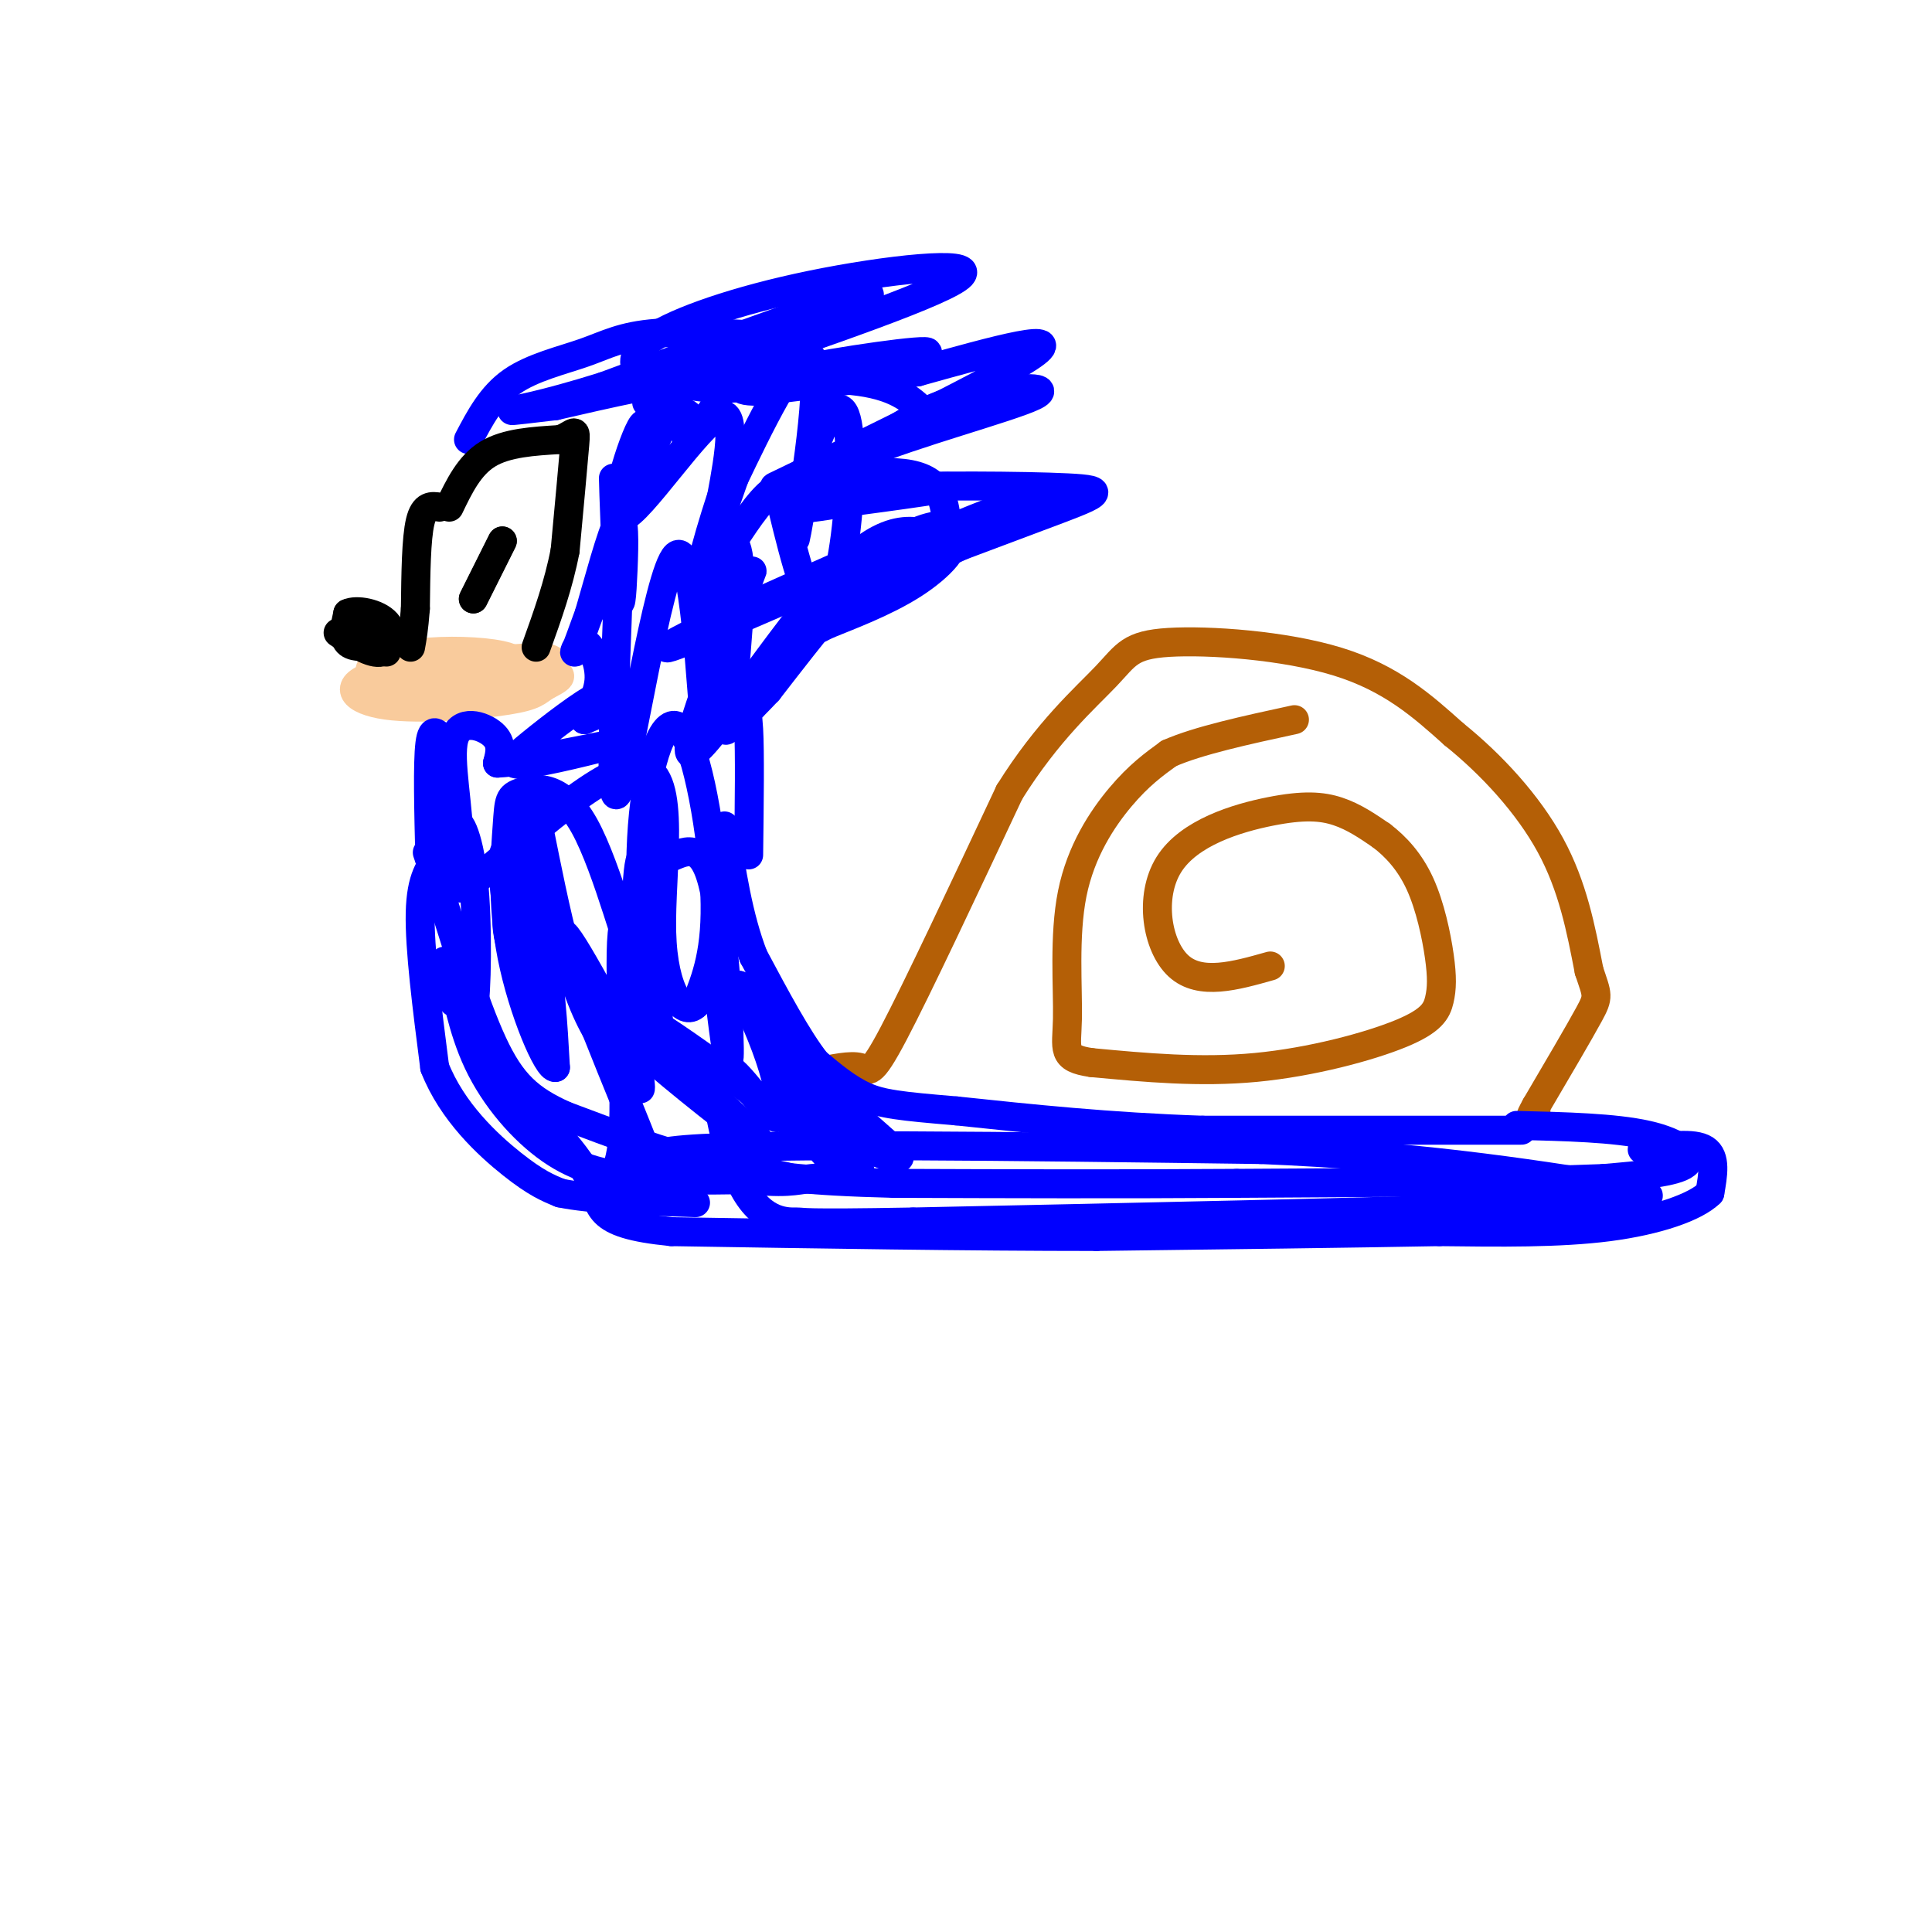 <svg viewBox='0 0 400 400' version='1.1' xmlns='http://www.w3.org/2000/svg' xmlns:xlink='http://www.w3.org/1999/xlink'><g fill='none' stroke='#b45f06' stroke-width='6' stroke-linecap='round' stroke-linejoin='round'><path d='M169,222c3.556,-0.756 7.111,-1.511 9,-1c1.889,0.511 2.111,2.289 7,-7c4.889,-9.289 14.444,-29.644 24,-50'/><path d='M209,164c7.936,-12.730 15.777,-19.557 20,-24c4.223,-4.443 4.829,-6.504 13,-7c8.171,-0.496 23.906,0.573 35,4c11.094,3.427 17.547,9.214 24,15'/><path d='M301,152c7.822,6.289 15.378,14.511 20,23c4.622,8.489 6.311,17.244 8,26'/><path d='M329,201c1.733,5.200 2.067,5.200 0,9c-2.067,3.800 -6.533,11.400 -11,19'/><path d='M318,229c-1.833,3.333 -0.917,2.167 0,1'/><path d='M263,200c-7.265,2.053 -14.530,4.105 -19,0c-4.470,-4.105 -6.147,-14.368 -2,-21c4.147,-6.632 14.116,-9.632 21,-11c6.884,-1.368 10.681,-1.105 14,0c3.319,1.105 6.159,3.053 9,5'/><path d='M286,173c2.970,2.252 5.894,5.383 8,10c2.106,4.617 3.393,10.721 4,15c0.607,4.279 0.534,6.735 0,9c-0.534,2.265 -1.528,4.341 -8,7c-6.472,2.659 -18.420,5.903 -30,7c-11.580,1.097 -22.790,0.049 -34,-1'/><path d='M226,220c-6.325,-0.907 -5.139,-2.676 -5,-9c0.139,-6.324 -0.770,-17.203 1,-26c1.770,-8.797 6.220,-15.514 10,-20c3.780,-4.486 6.890,-6.743 10,-9'/><path d='M242,156c6.000,-2.667 16.000,-4.833 26,-7'/></g>
<g fill='none' stroke='#0000ff' stroke-width='6' stroke-linecap='round' stroke-linejoin='round'><path d='M314,233c10.133,0.244 20.267,0.489 27,2c6.733,1.511 10.067,4.289 8,6c-2.067,1.711 -9.533,2.356 -17,3'/><path d='M332,244c-15.500,0.667 -45.750,0.833 -76,1'/><path d='M256,245c-24.500,0.167 -47.750,0.083 -71,0'/><path d='M185,245c-18.156,-0.444 -28.044,-1.556 -38,-4c-9.956,-2.444 -19.978,-6.222 -30,-10'/><path d='M117,231c-7.467,-3.333 -11.133,-6.667 -15,-15c-3.867,-8.333 -7.933,-21.667 -12,-35'/><path d='M90,181c-2.167,-6.333 -1.583,-4.667 -1,-3'/><path d='M315,234c0.000,0.000 -66.000,0.000 -66,0'/><path d='M249,234c-19.500,-0.667 -35.250,-2.333 -51,-4'/><path d='M198,230c-11.711,-0.978 -15.489,-1.422 -19,-3c-3.511,-1.578 -6.756,-4.289 -10,-7'/><path d='M169,220c-3.833,-4.833 -8.417,-13.417 -13,-22'/><path d='M156,198c-3.167,-8.167 -4.583,-17.583 -6,-27'/><path d='M340,238c5.333,-0.750 10.667,-1.500 13,0c2.333,1.500 1.667,5.250 1,9'/><path d='M354,247c-2.956,2.911 -10.844,5.689 -21,7c-10.156,1.311 -22.578,1.156 -35,1'/><path d='M298,255c-17.667,0.333 -44.333,0.667 -71,1'/><path d='M227,256c-26.500,0.000 -57.250,-0.500 -88,-1'/><path d='M139,255c-16.622,-1.622 -14.178,-5.178 -17,-11c-2.822,-5.822 -10.911,-13.911 -19,-22'/><path d='M103,222c-5.000,-7.500 -8.000,-15.250 -11,-23'/><path d='M91,177c-1.917,2.333 -3.833,4.667 -4,12c-0.167,7.333 1.417,19.667 3,32'/><path d='M90,221c3.578,9.156 11.022,16.044 16,20c4.978,3.956 7.489,4.978 10,6'/><path d='M116,247c6.333,1.333 17.167,1.667 28,2'/><path d='M97,91c2.375,-4.518 4.750,-9.036 9,-12c4.250,-2.964 10.375,-4.375 15,-6c4.625,-1.625 7.750,-3.464 15,-4c7.250,-0.536 18.625,0.232 30,1'/><path d='M166,70c1.238,1.702 -10.667,5.458 -10,7c0.667,1.542 13.905,0.869 22,2c8.095,1.131 11.048,4.065 14,7'/><path d='M192,86c-4.857,3.917 -24.000,10.208 -26,12c-2.000,1.792 13.143,-0.917 21,0c7.857,0.917 8.429,5.458 9,10'/><path d='M196,108c0.111,1.333 -4.111,-0.333 -11,5c-6.889,5.333 -16.444,17.667 -26,30'/><path d='M159,143c-4.933,5.289 -4.267,3.511 -4,8c0.267,4.489 0.133,15.244 0,26'/></g>
<g fill='none' stroke='#f9cb9c' stroke-width='6' stroke-linecap='round' stroke-linejoin='round'><path d='M80,142c-2.161,-1.347 -4.323,-2.694 -3,-4c1.323,-1.306 6.129,-2.572 12,-3c5.871,-0.428 12.805,-0.018 16,1c3.195,1.018 2.650,2.644 1,4c-1.650,1.356 -4.406,2.442 -9,3c-4.594,0.558 -11.027,0.588 -14,0c-2.973,-0.588 -2.487,-1.794 -2,-3'/><path d='M81,140c6.619,-0.834 24.165,-1.420 31,-1c6.835,0.420 2.959,1.844 1,3c-1.959,1.156 -1.999,2.042 -8,3c-6.001,0.958 -17.962,1.989 -25,1c-7.038,-0.989 -9.154,-3.997 -3,-6c6.154,-2.003 20.577,-3.002 35,-4'/><path d='M112,136c5.756,0.667 2.644,4.333 -4,6c-6.644,1.667 -16.822,1.333 -27,1'/></g>
<g fill='none' stroke='#000000' stroke-width='6' stroke-linecap='round' stroke-linejoin='round'><path d='M80,135c-2.300,-0.424 -4.600,-0.848 -5,-2c-0.400,-1.152 1.099,-3.030 2,-3c0.901,0.030 1.204,1.970 0,3c-1.204,1.030 -3.915,1.152 -5,0c-1.085,-1.152 -0.542,-3.576 0,-6'/><path d='M72,127c1.762,-0.881 6.167,-0.083 8,2c1.833,2.083 1.095,5.452 -1,6c-2.095,0.548 -5.548,-1.726 -9,-4'/><path d='M93,105c2.083,-4.333 4.167,-8.667 8,-11c3.833,-2.333 9.417,-2.667 15,-3'/><path d='M116,91c3.089,-1.222 3.311,-2.778 3,1c-0.311,3.778 -1.156,12.889 -2,22'/><path d='M117,114c-1.333,7.000 -3.667,13.500 -6,20'/><path d='M91,105c-1.583,-0.250 -3.167,-0.500 -4,3c-0.833,3.500 -0.917,10.750 -1,18'/><path d='M86,126c-0.333,4.333 -0.667,6.167 -1,8'/><path d='M98,124c0.000,0.000 6.000,-12.000 6,-12'/><path d='M104,112c0.000,0.000 -3.000,6.000 -6,12'/></g>
<g fill='none' stroke='#0000ff' stroke-width='6' stroke-linecap='round' stroke-linejoin='round'><path d='M89,178c-0.250,-10.000 -0.500,-20.000 0,-24c0.500,-4.000 1.750,-2.000 3,0'/><path d='M92,154c0.979,6.197 1.928,21.691 2,25c0.072,3.309 -0.733,-5.567 0,-8c0.733,-2.433 3.005,1.576 4,11c0.995,9.424 0.713,24.264 0,27c-0.713,2.736 -1.856,-6.632 -3,-16'/><path d='M95,193c-0.659,1.067 -0.805,11.733 -1,14c-0.195,2.267 -0.439,-3.865 0,-3c0.439,0.865 1.561,8.727 5,16c3.439,7.273 9.195,13.958 15,18c5.805,4.042 11.659,5.441 20,6c8.341,0.559 19.171,0.280 30,0'/><path d='M164,244c-2.170,-1.071 -22.595,-3.748 -31,-3c-8.405,0.748 -4.789,4.922 -4,-6c0.789,-10.922 -1.249,-36.941 0,-43c1.249,-6.059 5.785,7.840 7,16c1.215,8.160 -0.893,10.580 -3,13'/><path d='M133,221c-3.033,0.940 -9.117,-3.210 -14,-18c-4.883,-14.790 -8.567,-40.221 -9,-37c-0.433,3.221 2.384,35.092 2,44c-0.384,8.908 -3.969,-5.148 -6,-16c-2.031,-10.852 -2.508,-18.498 -1,-18c1.508,0.498 5.002,9.142 7,18c1.998,8.858 2.499,17.929 3,27'/><path d='M115,221c-1.509,0.502 -6.780,-11.742 -9,-23c-2.220,-11.258 -1.389,-21.531 -1,-27c0.389,-5.469 0.337,-6.135 3,-7c2.663,-0.865 8.041,-1.930 13,7c4.959,8.930 9.497,27.854 11,29c1.503,1.146 -0.030,-15.487 1,-29c1.030,-13.513 4.624,-23.907 8,-20c3.376,3.907 6.536,22.116 7,34c0.464,11.884 -1.768,17.442 -4,23'/><path d='M144,208c-2.480,2.583 -6.680,-2.459 -7,-15c-0.320,-12.541 3.239,-32.579 -4,-34c-7.239,-1.421 -25.277,15.777 -33,22c-7.723,6.223 -5.132,1.472 -5,-6c0.132,-7.472 -2.195,-17.666 -1,-22c1.195,-4.334 5.913,-2.810 8,-1c2.087,1.810 1.544,3.905 1,6'/><path d='M103,158c6.565,-0.240 22.477,-3.842 24,-4c1.523,-0.158 -11.343,3.126 -17,4c-5.657,0.874 -4.104,-0.663 0,-4c4.104,-3.337 10.759,-8.475 14,-10c3.241,-1.525 3.069,0.564 2,2c-1.069,1.436 -3.034,2.218 -5,3'/><path d='M121,149c0.046,-0.805 2.662,-4.319 3,-8c0.338,-3.681 -1.601,-7.530 -3,-8c-1.399,-0.470 -2.257,2.437 -2,2c0.257,-0.437 1.628,-4.219 3,-8'/><path d='M122,127c1.751,-5.965 4.629,-16.877 6,-19c1.371,-2.123 1.233,4.544 1,10c-0.233,5.456 -0.563,9.700 -1,4c-0.437,-5.700 -0.982,-21.343 -1,-23c-0.018,-1.657 0.491,10.671 1,23'/><path d='M128,122c-0.479,16.742 -2.175,47.096 0,42c2.175,-5.096 8.221,-45.642 12,-49c3.779,-3.358 5.291,30.471 6,36c0.709,5.529 0.614,-17.242 2,-29c1.386,-11.758 4.253,-12.502 5,-6c0.747,6.502 -0.627,20.251 -2,34'/><path d='M151,150c-1.143,4.084 -3.000,-2.707 -1,-13c2.000,-10.293 7.856,-24.089 5,-17c-2.856,7.089 -14.423,35.062 -12,36c2.423,0.938 18.835,-25.161 30,-37c11.165,-11.839 17.082,-9.420 23,-7'/><path d='M196,112c2.985,0.487 -1.052,5.205 -7,9c-5.948,3.795 -13.806,6.666 -17,8c-3.194,1.334 -1.722,1.131 -3,1c-1.278,-0.131 -5.306,-0.189 1,-5c6.306,-4.811 22.944,-14.375 22,-15c-0.944,-0.625 -19.472,7.687 -38,16'/><path d='M154,126c-12.051,5.550 -23.179,11.426 -10,6c13.179,-5.426 50.663,-22.153 64,-27c13.337,-4.847 2.525,2.187 -7,7c-9.525,4.813 -17.762,7.407 -26,10'/><path d='M175,122c4.073,-1.496 27.257,-10.236 40,-15c12.743,-4.764 15.046,-5.552 6,-6c-9.046,-0.448 -29.442,-0.557 -39,0c-9.558,0.557 -8.279,1.778 -7,3'/><path d='M175,104c-4.583,0.940 -12.542,1.792 -7,1c5.542,-0.792 24.583,-3.226 28,-4c3.417,-0.774 -8.792,0.113 -21,1'/><path d='M175,102c-4.620,-0.952 -5.671,-3.833 4,-8c9.671,-4.167 30.065,-9.622 35,-12c4.935,-2.378 -5.590,-1.679 -13,0c-7.410,1.679 -11.705,4.340 -16,7'/><path d='M185,89c-10.988,5.155 -30.458,14.542 -23,11c7.458,-3.542 41.845,-20.012 51,-26c9.155,-5.988 -6.923,-1.494 -23,3'/><path d='M190,77c-9.333,1.167 -21.167,2.583 -33,4'/><path d='M157,81c-5.992,0.077 -4.472,-1.732 6,-4c10.472,-2.268 29.896,-4.995 29,-4c-0.896,0.995 -22.113,5.713 -35,7c-12.887,1.287 -17.443,-0.856 -22,-3'/><path d='M135,77c-3.906,-0.192 -2.671,0.827 -3,0c-0.329,-0.827 -2.222,-3.500 3,-7c5.222,-3.500 17.560,-7.827 33,-11c15.440,-3.173 33.983,-5.192 31,-2c-2.983,3.192 -27.491,11.596 -52,20'/><path d='M147,77c-12.667,5.417 -18.333,8.958 -7,4c11.333,-4.958 39.667,-18.417 40,-20c0.333,-1.583 -27.333,8.708 -55,19'/><path d='M125,80c-13.178,4.111 -18.622,4.889 -19,5c-0.378,0.111 4.311,-0.444 9,-1'/><path d='M115,84c8.900,-1.991 26.650,-6.470 32,-5c5.350,1.470 -1.700,8.889 -4,11c-2.300,2.111 0.150,-1.085 0,-3c-0.150,-1.915 -2.900,-2.547 -5,0c-2.100,2.547 -3.550,8.274 -5,14'/><path d='M133,101c-0.203,-2.359 1.788,-15.256 0,-13c-1.788,2.256 -7.356,19.667 -4,19c3.356,-0.667 15.634,-19.410 20,-21c4.366,-1.590 0.819,13.974 0,19c-0.819,5.026 1.091,-0.487 3,-6'/><path d='M152,99c4.290,-8.957 13.514,-28.350 16,-25c2.486,3.350 -1.767,29.443 -3,36c-1.233,6.557 0.554,-6.423 3,-15c2.446,-8.577 5.553,-12.753 7,-9c1.447,3.753 1.236,15.433 0,25c-1.236,9.567 -3.496,17.019 -6,15c-2.504,-2.019 -5.252,-13.510 -8,-25'/><path d='M161,101c-5.155,2.179 -14.042,20.125 -16,21c-1.958,0.875 3.012,-15.321 5,-21c1.988,-5.679 0.994,-0.839 0,4'/><path d='M145,223c-0.077,0.970 -0.154,1.940 0,3c0.154,1.060 0.538,2.209 -5,-3c-5.538,-5.209 -16.998,-16.777 -12,-13c4.998,3.777 26.453,22.899 29,26c2.547,3.101 -13.814,-9.819 -21,-16c-7.186,-6.181 -5.196,-5.623 -4,-6c1.196,-0.377 1.598,-1.688 2,-3'/><path d='M134,211c8.203,5.026 27.709,19.090 35,26c7.291,6.910 2.367,6.667 -1,7c-3.367,0.333 -5.176,1.244 -15,0c-9.824,-1.244 -27.664,-4.641 -11,-6c16.664,-1.359 67.832,-0.679 119,0'/><path d='M261,238c32.333,1.333 53.667,4.667 75,8'/><path d='M336,246c11.800,2.000 3.800,3.000 -24,4c-27.800,1.000 -75.400,2.000 -123,3'/><path d='M189,253c-23.924,0.431 -22.234,0.010 -24,0c-1.766,-0.010 -6.987,0.392 -11,-7c-4.013,-7.392 -6.818,-22.579 -5,-25c1.818,-2.421 8.259,7.925 11,10c2.741,2.075 1.783,-4.121 0,-10c-1.783,-5.879 -4.392,-11.439 -7,-17'/><path d='M153,204c5.940,7.560 24.292,34.958 25,38c0.708,3.042 -16.226,-18.274 -18,-23c-1.774,-4.726 11.613,7.137 25,19'/><path d='M185,238c3.333,3.167 -0.833,1.583 -5,0'/><path d='M110,208c-2.332,-6.135 -4.664,-12.270 -5,-16c-0.336,-3.730 1.324,-5.055 2,-8c0.676,-2.945 0.367,-7.511 7,7c6.633,14.511 20.209,48.099 20,48c-0.209,-0.099 -14.203,-33.885 -17,-43c-2.797,-9.115 5.601,6.443 14,22'/><path d='M131,218c2.435,6.415 1.523,11.453 1,3c-0.523,-8.453 -0.657,-30.398 0,-39c0.657,-8.602 2.104,-3.862 5,-4c2.896,-0.138 7.241,-5.152 10,3c2.759,8.152 3.931,29.472 4,36c0.069,6.528 -0.966,-1.736 -2,-10'/></g>
</svg>